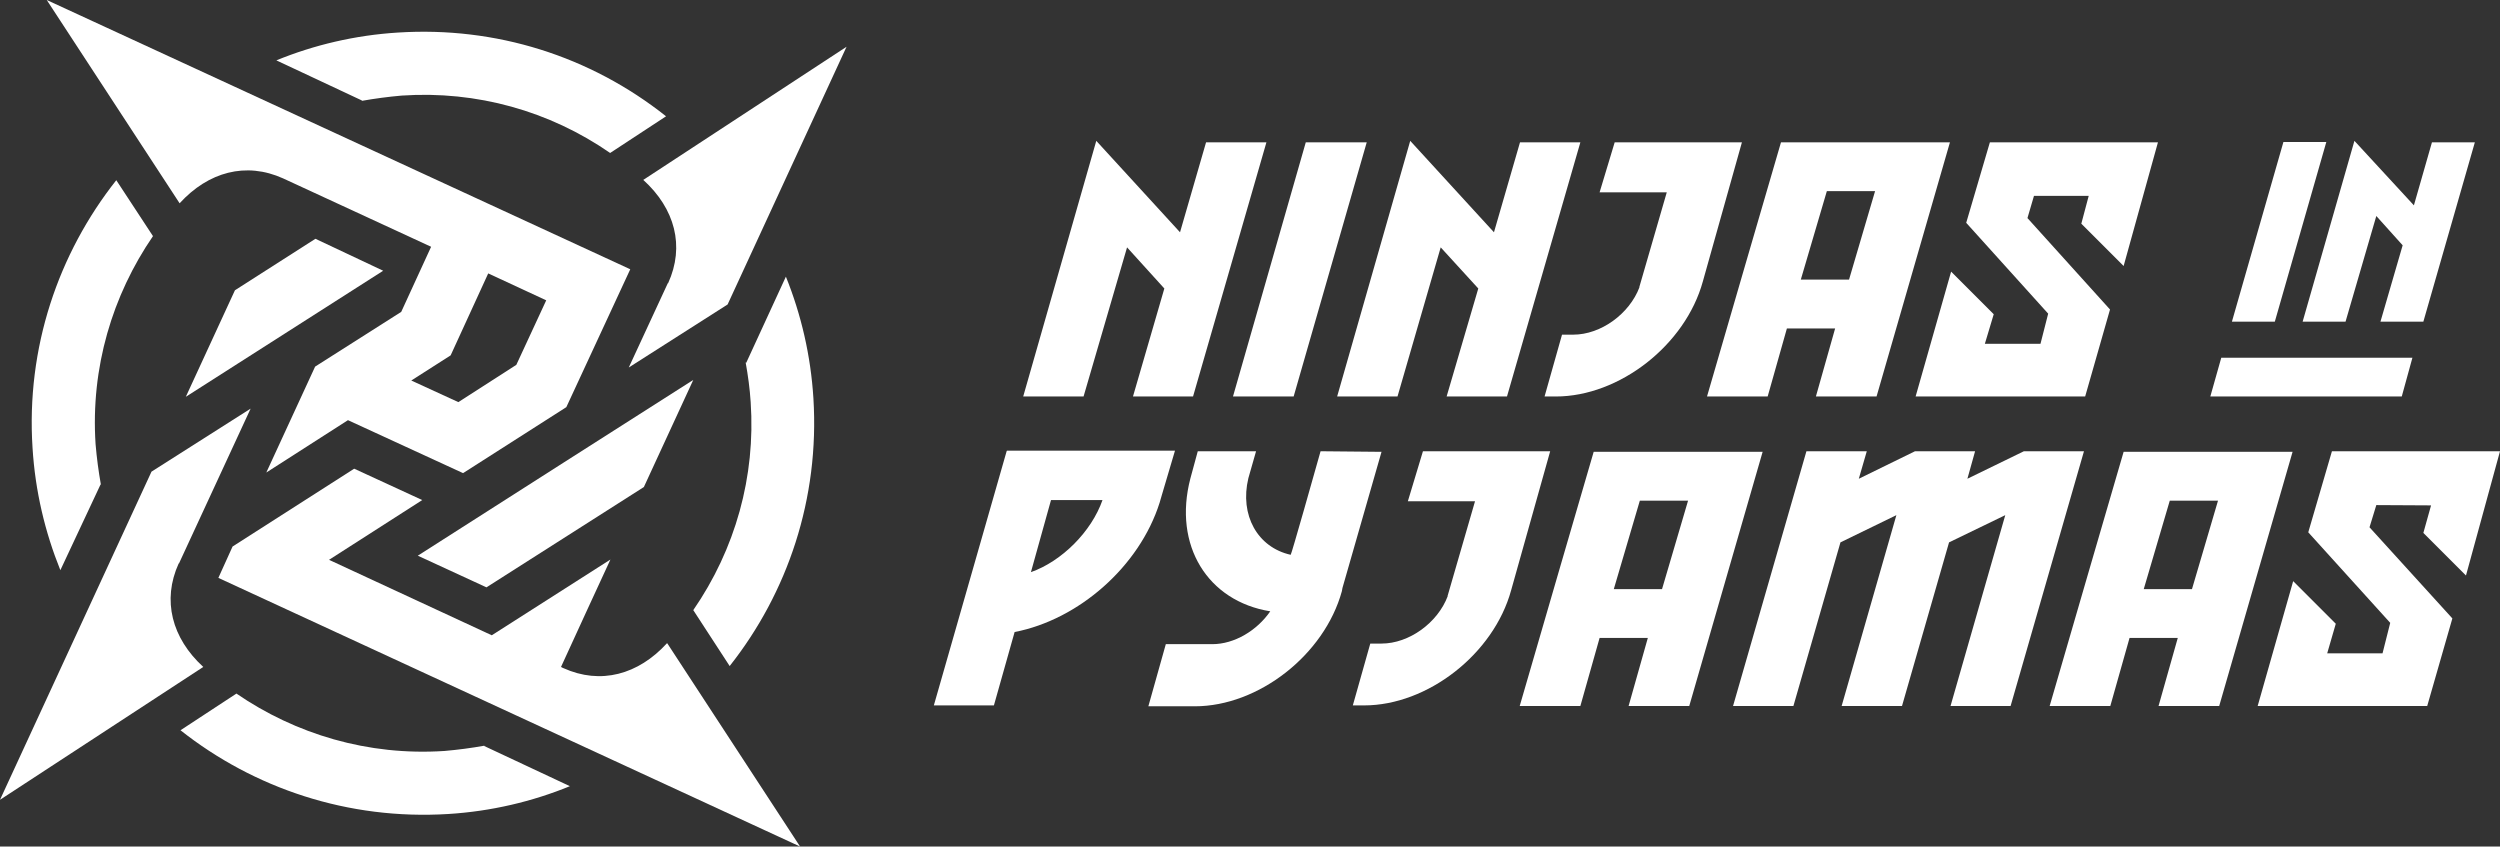 <?xml version="1.0" encoding="UTF-8"?>
<svg id="Layer_2" data-name="Layer 2" xmlns="http://www.w3.org/2000/svg" viewBox="0 0 84.49 28.61">
  <rect x="0" y="0" width="84.49" height="28.61" fill="#333333" stroke="none"/>
  <defs>
    <style>
      .cls-1 {
        fill: #fff;
      }
    </style>
  </defs>
  <g id="Layer_1-2" data-name="Layer 1">
    <g>
      <g>
        <path class="cls-1" d="M55.41,9.7h0c-.34.91-1.31,1.61-2.24,1.61h-.38l-.59,2.09h.38c2.15,0,4.38-1.74,4.97-3.89l1.32-4.7h-4.3l-.51,1.69h2.27l-.93,3.21Z"/>
        <path class="cls-1" d="M48.93,20.14h0c-.34.91-1.31,1.61-2.24,1.61h-.38l-.59,2.09h.38c2.15,0,4.38-1.74,4.97-3.89l1.32-4.7h-4.3l-.51,1.69h2.27l-.93,3.21Z"/>
        <polygon class="cls-1" points="81.53 12.09 75.07 12.09 74.7 13.4 81.17 13.4 81.53 12.09"/>
        <polygon class="cls-1" points="78.62 4.8 77.17 4.8 75.43 10.87 76.88 10.87 78.62 4.8"/>
        <polygon class="cls-1" points="82.19 4.81 81.58 6.94 79.57 4.76 77.82 10.87 79.27 10.87 80.31 7.3 81.2 8.29 80.45 10.87 81.9 10.87 83.64 4.81 83.63 4.81 82.19 4.81"/>
        <polygon class="cls-1" points="39.35 9.75 38.29 13.4 40.32 13.4 42.8 4.81 40.76 4.81 39.88 7.85 37.05 4.76 34.58 13.4 36.62 13.4 38.09 8.36 39.35 9.75"/>
        <polygon class="cls-1" points="43.72 13.4 46.19 4.81 44.13 4.81 41.67 13.4 43.72 13.4"/>
        <polygon class="cls-1" points="49.96 9.75 48.89 13.4 50.93 13.4 53.41 4.81 51.37 4.81 50.49 7.85 47.66 4.76 45.19 13.4 47.23 13.4 48.69 8.36 49.96 9.75"/>
        <path class="cls-1" d="M61.37,13.4h2.05l2.48-8.59h-5.71s-2.35,8.06-2.5,8.59h2.05l.65-2.3h1.63l-.65,2.3ZM60.86,9.45l.88-2.99h1.63l-.88,2.99h-1.63Z"/>
        <polygon class="cls-1" points="71.77 8.99 72.93 4.81 67.25 4.81 66.45 7.53 69.22 10.6 68.96 11.62 67.08 11.62 67.38 10.62 65.94 9.18 64.74 13.4 70.47 13.4 71.31 10.46 68.52 7.37 68.74 6.62 70.59 6.62 70.34 7.56 71.77 8.99"/>
        <polygon class="cls-1" points="83.34 19.45 84.49 15.25 78.81 15.25 78.01 17.99 80.78 21.05 80.52 22.08 78.65 22.08 78.94 21.08 77.5 19.64 76.3 23.86 82.03 23.86 82.88 20.9 80.08 17.82 80.31 17.07 82.16 17.08 81.9 18.01 83.34 19.45"/>
        <path class="cls-1" d="M55.04,23.86h2.05l2.48-8.59h-5.71s-2.35,8.06-2.5,8.59h2.05l.65-2.3h1.63l-.65,2.3ZM54.54,19.91l.88-2.99h1.63l-.88,2.99h-1.63Z"/>
        <path class="cls-1" d="M72.95,23.86h2.05l2.48-8.59h-5.71s-2.35,8.06-2.5,8.59h2.05l.65-2.3h1.63l-.65,2.3ZM72.45,19.91l.88-2.99h1.63l-.88,2.99h-1.63Z"/>
        <path class="cls-1" d="M44.63,15.25c-.18.64-.99,3.51-1.01,3.5-1.12-.25-1.73-1.34-1.43-2.59l.26-.91h-1.97l-.25.92c-.59,2.27.59,4.15,2.7,4.49-.45.65-1.21,1.11-1.96,1.11h-1.57l-.59,2.1h1.57c2.15,0,4.38-1.74,4.97-3.89l.02-.11,1.32-4.6-2.07-.02h0Z"/>
        <path class="cls-1" d="M34.02,15.25l-2.46,8.59h2.03l.7-2.48c2.17-.42,4.22-2.22,4.9-4.37l.07-.24.45-1.52h-5.68ZM34.84,19.34l.68-2.44h1.74c-.37,1.06-1.37,2.07-2.43,2.44Z"/>
        <polygon class="cls-1" points="67.77 17.41 65.92 23.86 67.95 23.86 70.43 15.25 68.4 15.25 66.49 16.18 66.75 15.25 64.72 15.25 62.82 16.18 63.09 15.25 61.05 15.25 58.57 23.86 60.61 23.86 62.2 18.33 64.09 17.41 62.24 23.86 64.28 23.86 65.87 18.33 67.77 17.41"/>
      </g>
      <g>
        <g>
          <g>
            <polygon class="cls-1" points="10.66 8.07 7.94 9.81 6.28 13.41 12.95 9.15 10.66 8.07"/>
            <path class="cls-1" d="M22.54,21.74c-.97,1.06-2.24,1.41-3.5.84-.01,0-.04-.02-.08-.04.15-.34,1.67-3.63,1.67-3.63l-4.01,2.56-5.5-2.55,3.15-2.02-2.3-1.06-4.11,2.63-.48,1.06,19.66,9.08-4.49-6.87Z"/>
            <path class="cls-1" d="M22.57,9.57c-.11.24-1.32,2.85-1.32,2.85l3.34-2.13L28.61,1.58l-6.87,4.5c1.07.97,1.41,2.24.84,3.49Z"/>
            <path class="cls-1" d="M6.05,19.04l2.42-5.23-3.35,2.13L0,27.03l6.87-4.49c-1.06-.97-1.4-2.25-.83-3.5Z"/>
            <path class="cls-1" d="M14.12,18.78l2.32,1.07,5.32-3.39,1.67-3.62s-8.52,5.43-9.31,5.94Z"/>
          </g>
          <g>
            <path class="cls-1" d="M12.22,3.41c.45-.08.9-.14,1.36-.18,2.53-.17,4.99.52,7.04,1.94l1.89-1.24c-2.57-2.04-5.76-3.04-9.06-2.83-1.45.09-2.84.42-4.11.94l2.9,1.36Z"/>
            <path class="cls-1" d="M25.2,12.25c.08.44.14.88.17,1.34.17,2.52-.52,4.97-1.94,7.03l1.23,1.89c1.96-2.48,3.04-5.66,2.83-9.05-.09-1.44-.41-2.82-.93-4.11l-1.34,2.91Z"/>
            <path class="cls-1" d="M3.41,16.38c-.08-.45-.14-.9-.18-1.37-.17-2.59.57-5.03,1.94-7.03l-1.24-1.89c-1.96,2.48-3.05,5.66-2.83,9.05.09,1.46.42,2.84.94,4.13l1.36-2.9Z"/>
            <path class="cls-1" d="M16.38,25.2c-.45.08-.9.14-1.36.18-2.59.17-5.03-.57-7.03-1.94l-1.89,1.24c2.48,1.96,5.66,3.04,9.05,2.83,1.45-.09,2.84-.42,4.11-.94l-2.9-1.36Z"/>
          </g>
        </g>
        <path class="cls-1" d="M21.3,9.1L1.58,0l4.49,6.87c.97-1.06,2.24-1.41,3.5-.84l5,2.31-1.01,2.2-2.91,1.85-1.65,3.58,2.76-1.77,3.89,1.79,3.49-2.23,2.17-4.68ZM17.45,12.33l-1.96,1.26-1.59-.73,1.33-.85,1.27-2.77,1.96.91-1.01,2.18Z"/>
      </g>
    </g>
  </g>
</svg>